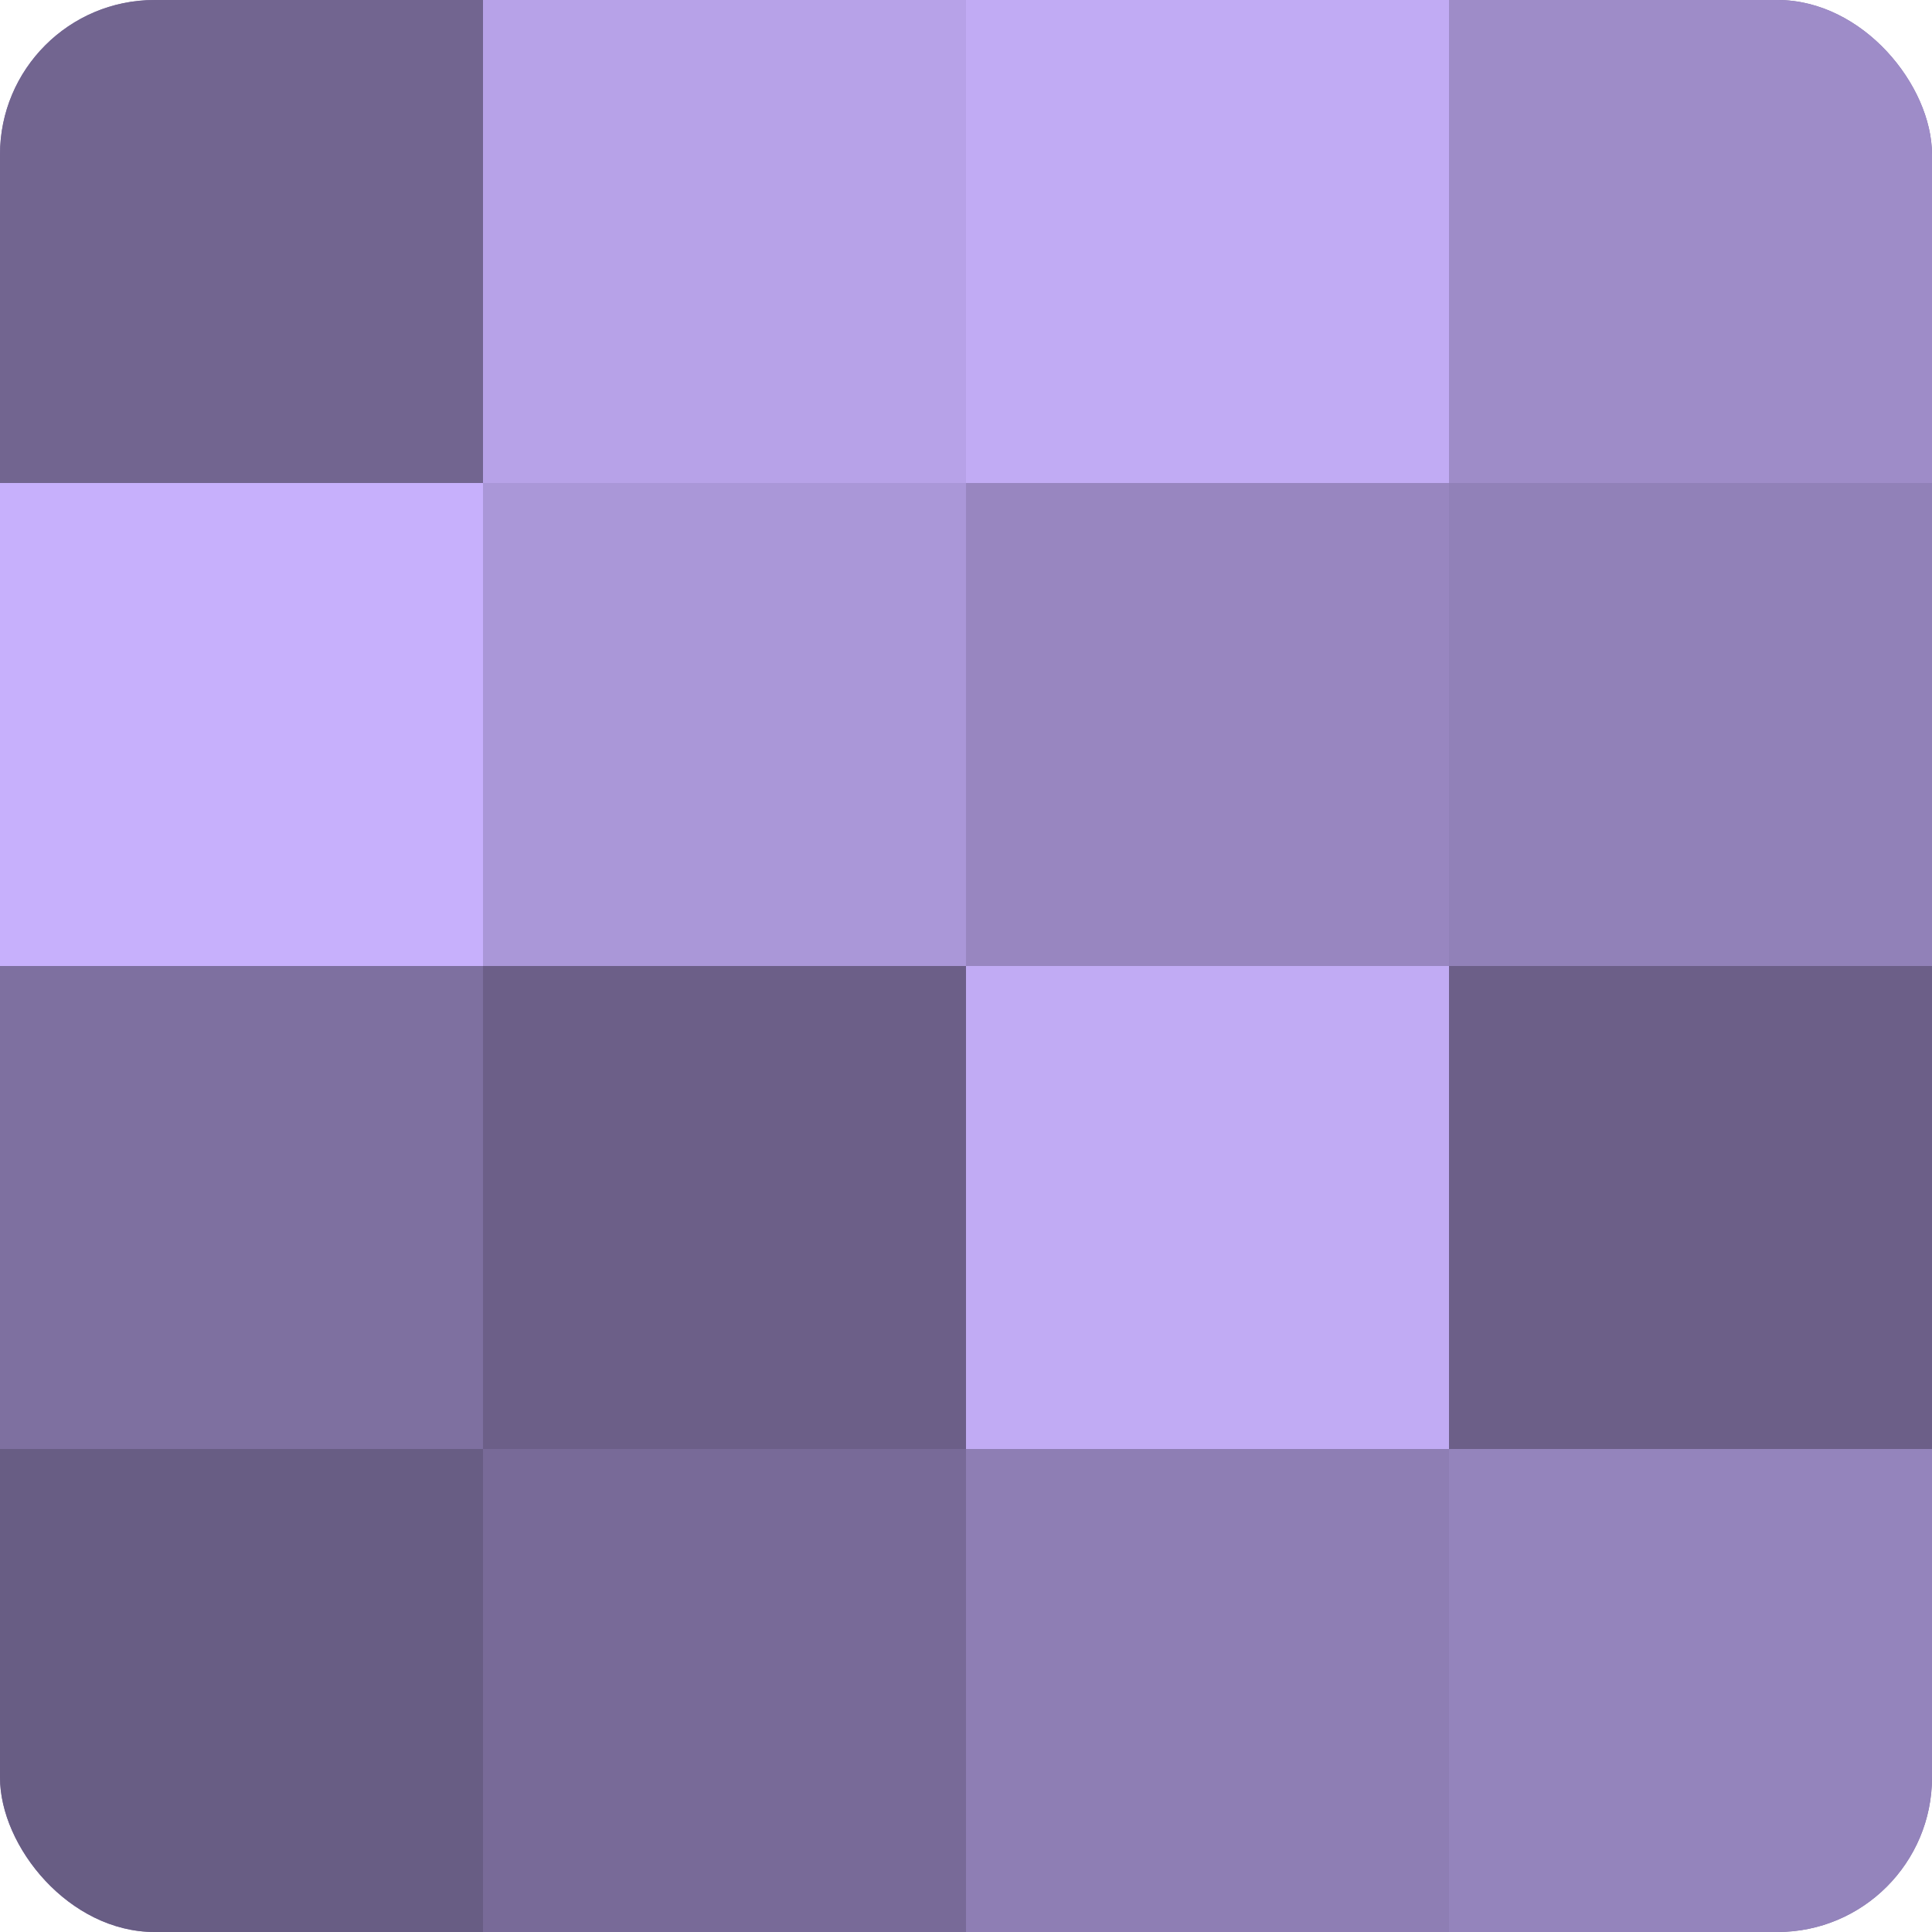 <?xml version="1.0" encoding="UTF-8"?>
<svg xmlns="http://www.w3.org/2000/svg" width="60" height="60" viewBox="0 0 100 100" preserveAspectRatio="xMidYMid meet"><defs><clipPath id="c" width="100" height="100"><rect width="100" height="100" rx="8" ry="8"/></clipPath></defs><g clip-path="url(#c)"><rect width="100" height="100" fill="#7e70a0"/><rect width="25" height="25" fill="#726590"/><rect y="25" width="25" height="25" fill="#c7b0fc"/><rect y="50" width="25" height="25" fill="#7e70a0"/><rect y="75" width="25" height="25" fill="#685d84"/><rect x="25" width="25" height="25" fill="#b7a2e8"/><rect x="25" y="25" width="25" height="25" fill="#aa97d8"/><rect x="25" y="50" width="25" height="25" fill="#6c5f88"/><rect x="25" y="75" width="25" height="25" fill="#786a98"/><rect x="50" width="25" height="25" fill="#c1abf4"/><rect x="50" y="25" width="25" height="25" fill="#9886c0"/><rect x="50" y="50" width="25" height="25" fill="#c1abf4"/><rect x="50" y="75" width="25" height="25" fill="#8e7eb4"/><rect x="75" width="25" height="25" fill="#9e8cc8"/><rect x="75" y="25" width="25" height="25" fill="#9181b8"/><rect x="75" y="50" width="25" height="25" fill="#6c5f88"/><rect x="75" y="75" width="25" height="25" fill="#9484bc"/></g></svg>
